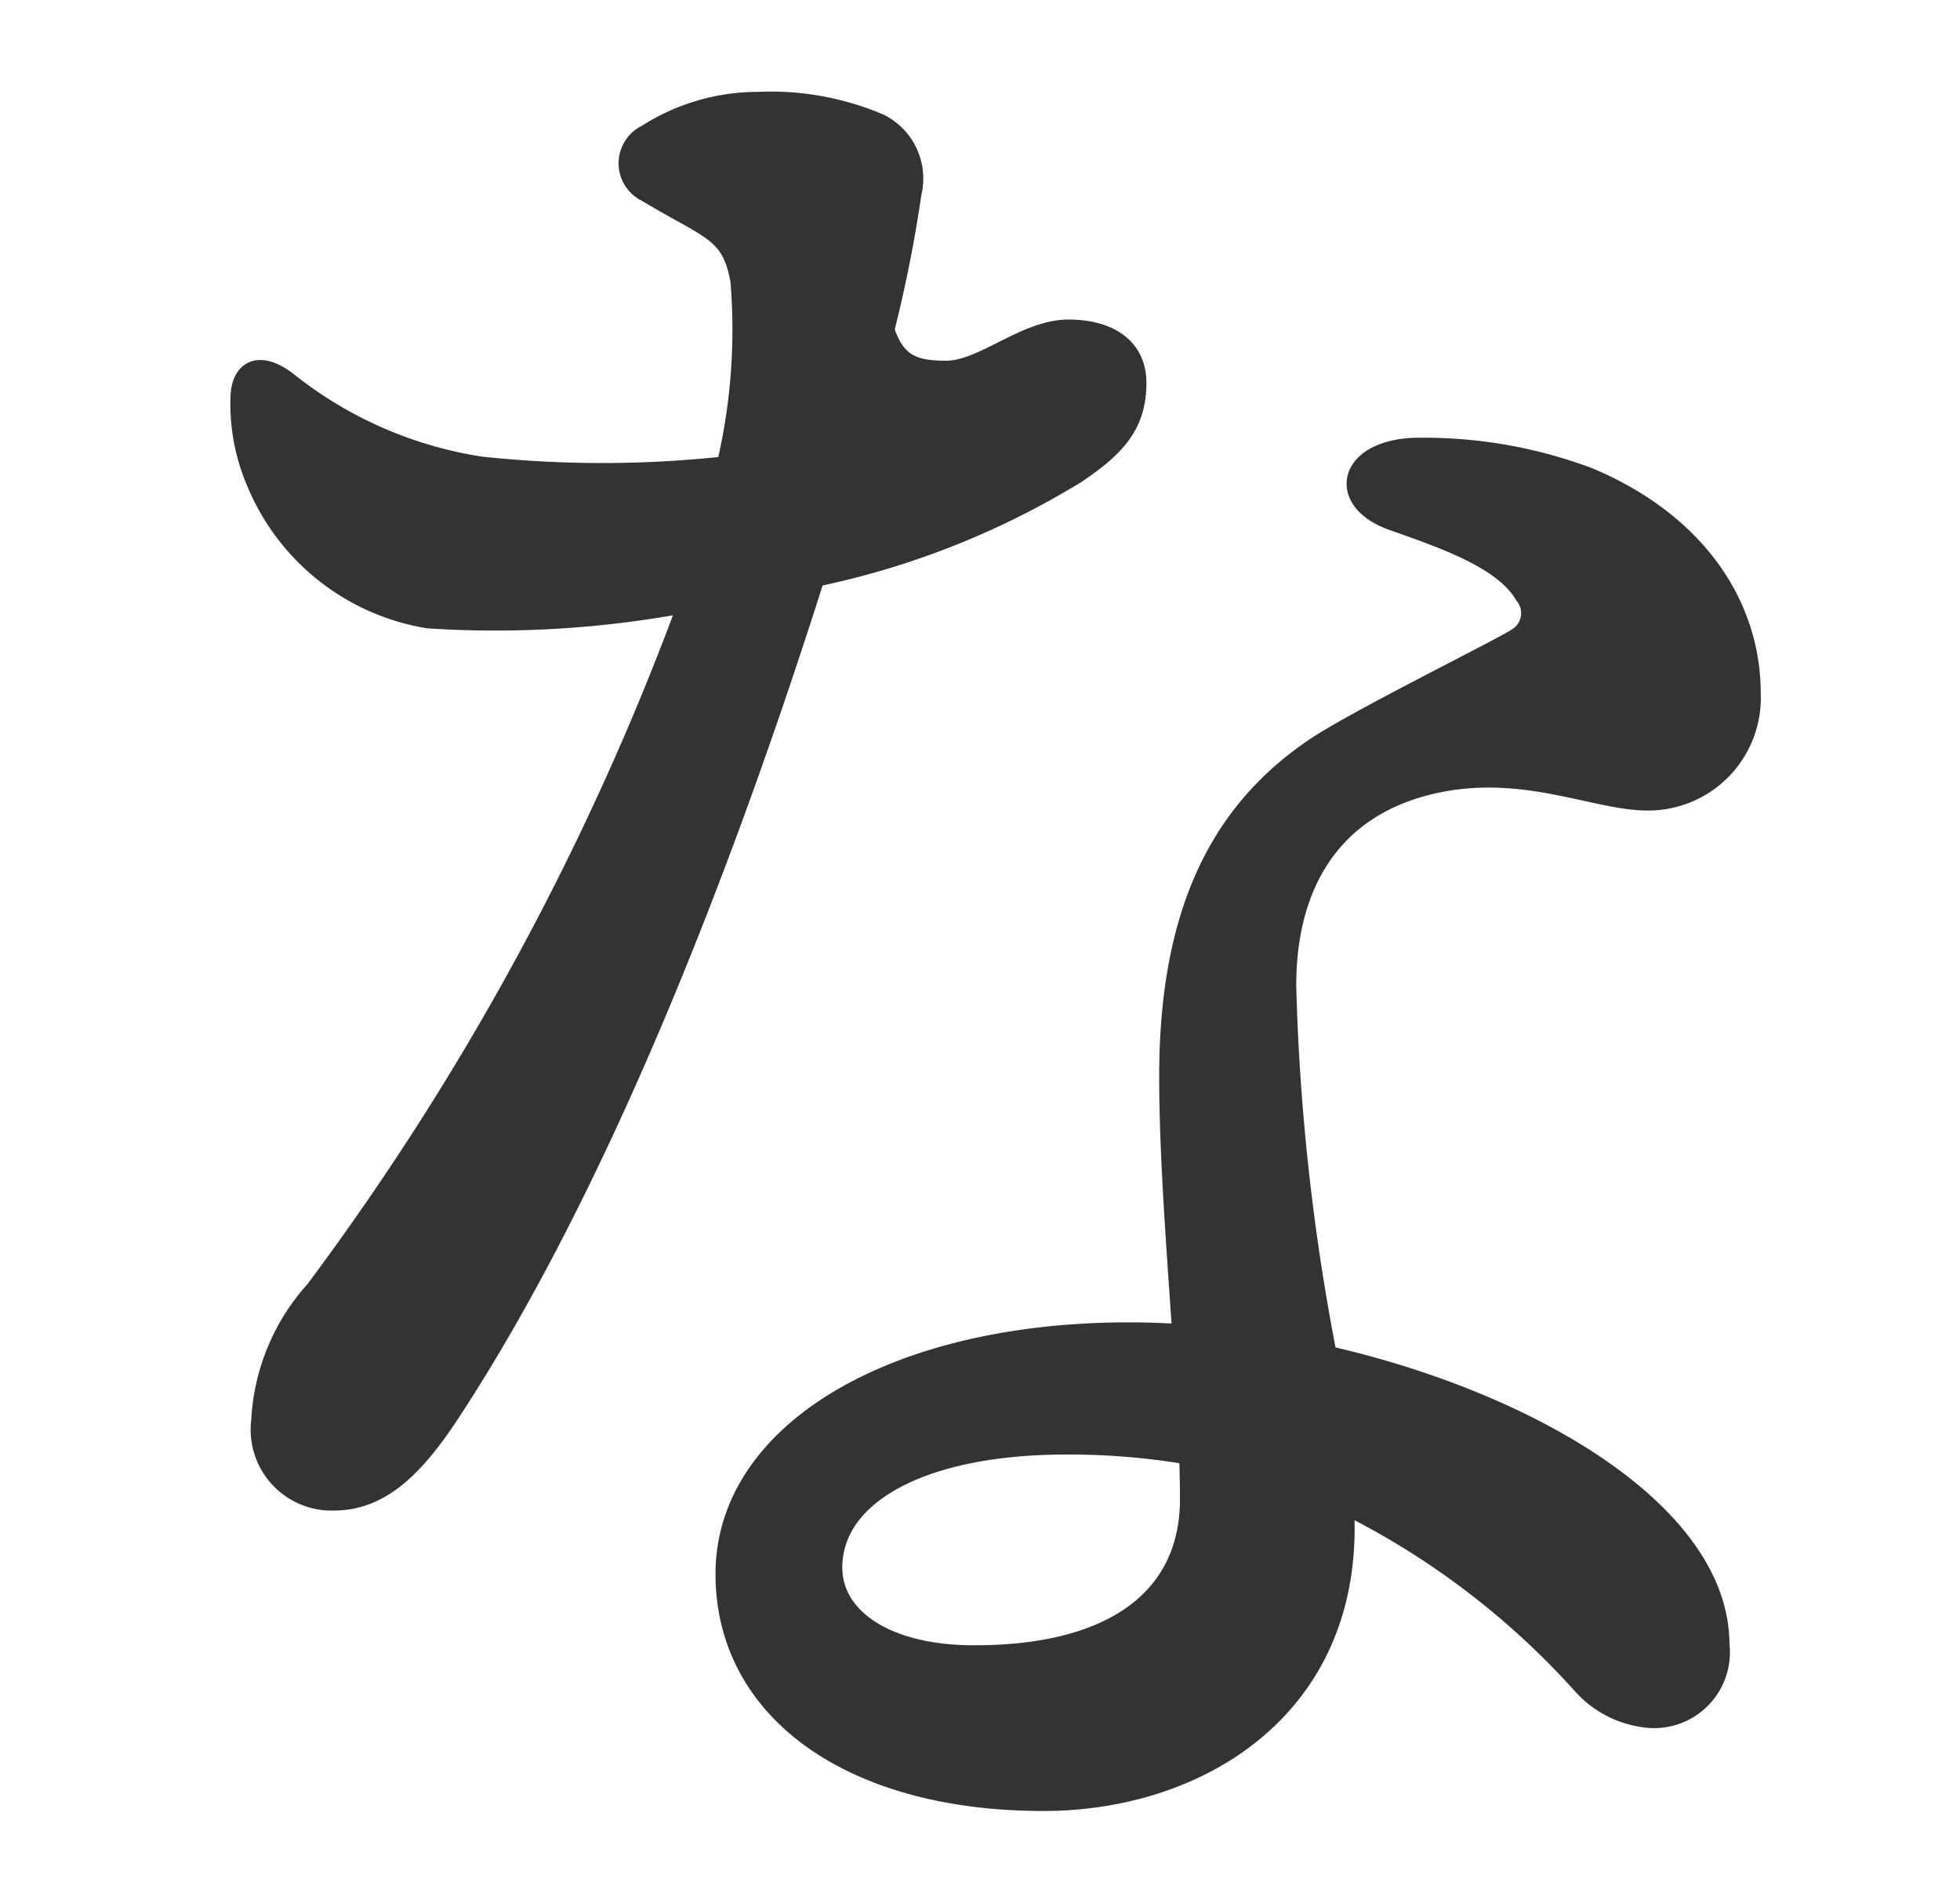<svg xmlns="http://www.w3.org/2000/svg" width="52" height="50" viewBox="0 0 52 50"><defs><clipPath id="clip-path"><path id="長方形_224687" data-name="長方形 224687" fill="none" stroke="#707070" stroke-width="1" d="M-20922-13975h52v50h-52z"/></clipPath></defs><g id="catch-na" transform="translate(20922 13975)" clip-path="url(#clip-path)"><path id="パス_124326" data-name="パス 124326" d="M-20910.099-13937.527c3.944-6 7.241-14.477 9.691-22.2a21.619 21.619 0 006.935-2.739c1.036-.7 1.588-1.273 1.588-2.38 0-.945-.766-1.378-1.768-1.378-1.135 0-2.257 1.092-3.24 1.092-.839 0-1.376-.152-1.681-1.12a35.4 35.4 0 00.722-3.627 1.589 1.589 0 00-.839-1.811 7.323 7.323 0 00-3.193-.573 5.432 5.432 0 00-2.94.862.81.81 0 00.008 1.469c1.645 1 2.258 1.012 2.494 2.377a15.736 15.736 0 01-.377 4.954 30.157 30.157 0 01-6.566.009 10.9 10.9 0 01-5.138-2.257c-.709-.541-1.184-.329-1.184.449a5.2 5.2 0 00.4 2.12 5.942 5.942 0 004.553 3.649 27.336 27.336 0 006.953-.437 72.242 72.242 0 01-9.927 18.319 5.541 5.541 0 00-1.427 3.431 1.849 1.849 0 001.879 2.089c1.148 0 2.033-.738 3.058-2.3zm10.146 4.111c0-1.953 2.371-3.3 6.243-3.3a18.951 18.951 0 013.291.275c.015.424.024.83.024 1.209 0 2.615-2 4.176-5.746 4.176-2.376.007-3.812-1.006-3.812-2.36zm19.9 3.009a2.64 2.64 0 001.873.948 1.712 1.712 0 001.763-1.923c0-3.43-4.965-6.392-10.408-7.627a59.036 59.036 0 01-1.085-9.845c0-2.83 1.319-4.8 3.917-5.39 2.394-.546 4.32.445 5.7.445a2.689 2.689 0 002.707-2.8c0-2.386-1.495-4.53-4.279-5.7a12.407 12.407 0 00-4.626-.787c-1.726.075-1.986 1.346-.563 1.855 1.256.449 2.957 1 3.531 1.991a.8.8 0 01-.208 1.191c-.466.309-4.231 2.153-5.361 2.913-2.643 1.778-3.854 4.559-3.854 8.7 0 2.06.193 4.553.351 6.866a20.478 20.478 0 00-1.455-.052c-6.212-.002-10.667 2.639-10.667 6.373 0 3.613 3.333 5.989 8.4 5.989 4 0 7.956-2.347 7.956-7.2 0-.234-.006-.471-.016-.709a21.078 21.078 0 016.319 4.76z" fill="#333" stroke="#333" stroke-linecap="round" stroke-linejoin="round" stroke-width=".6"/></g></svg>